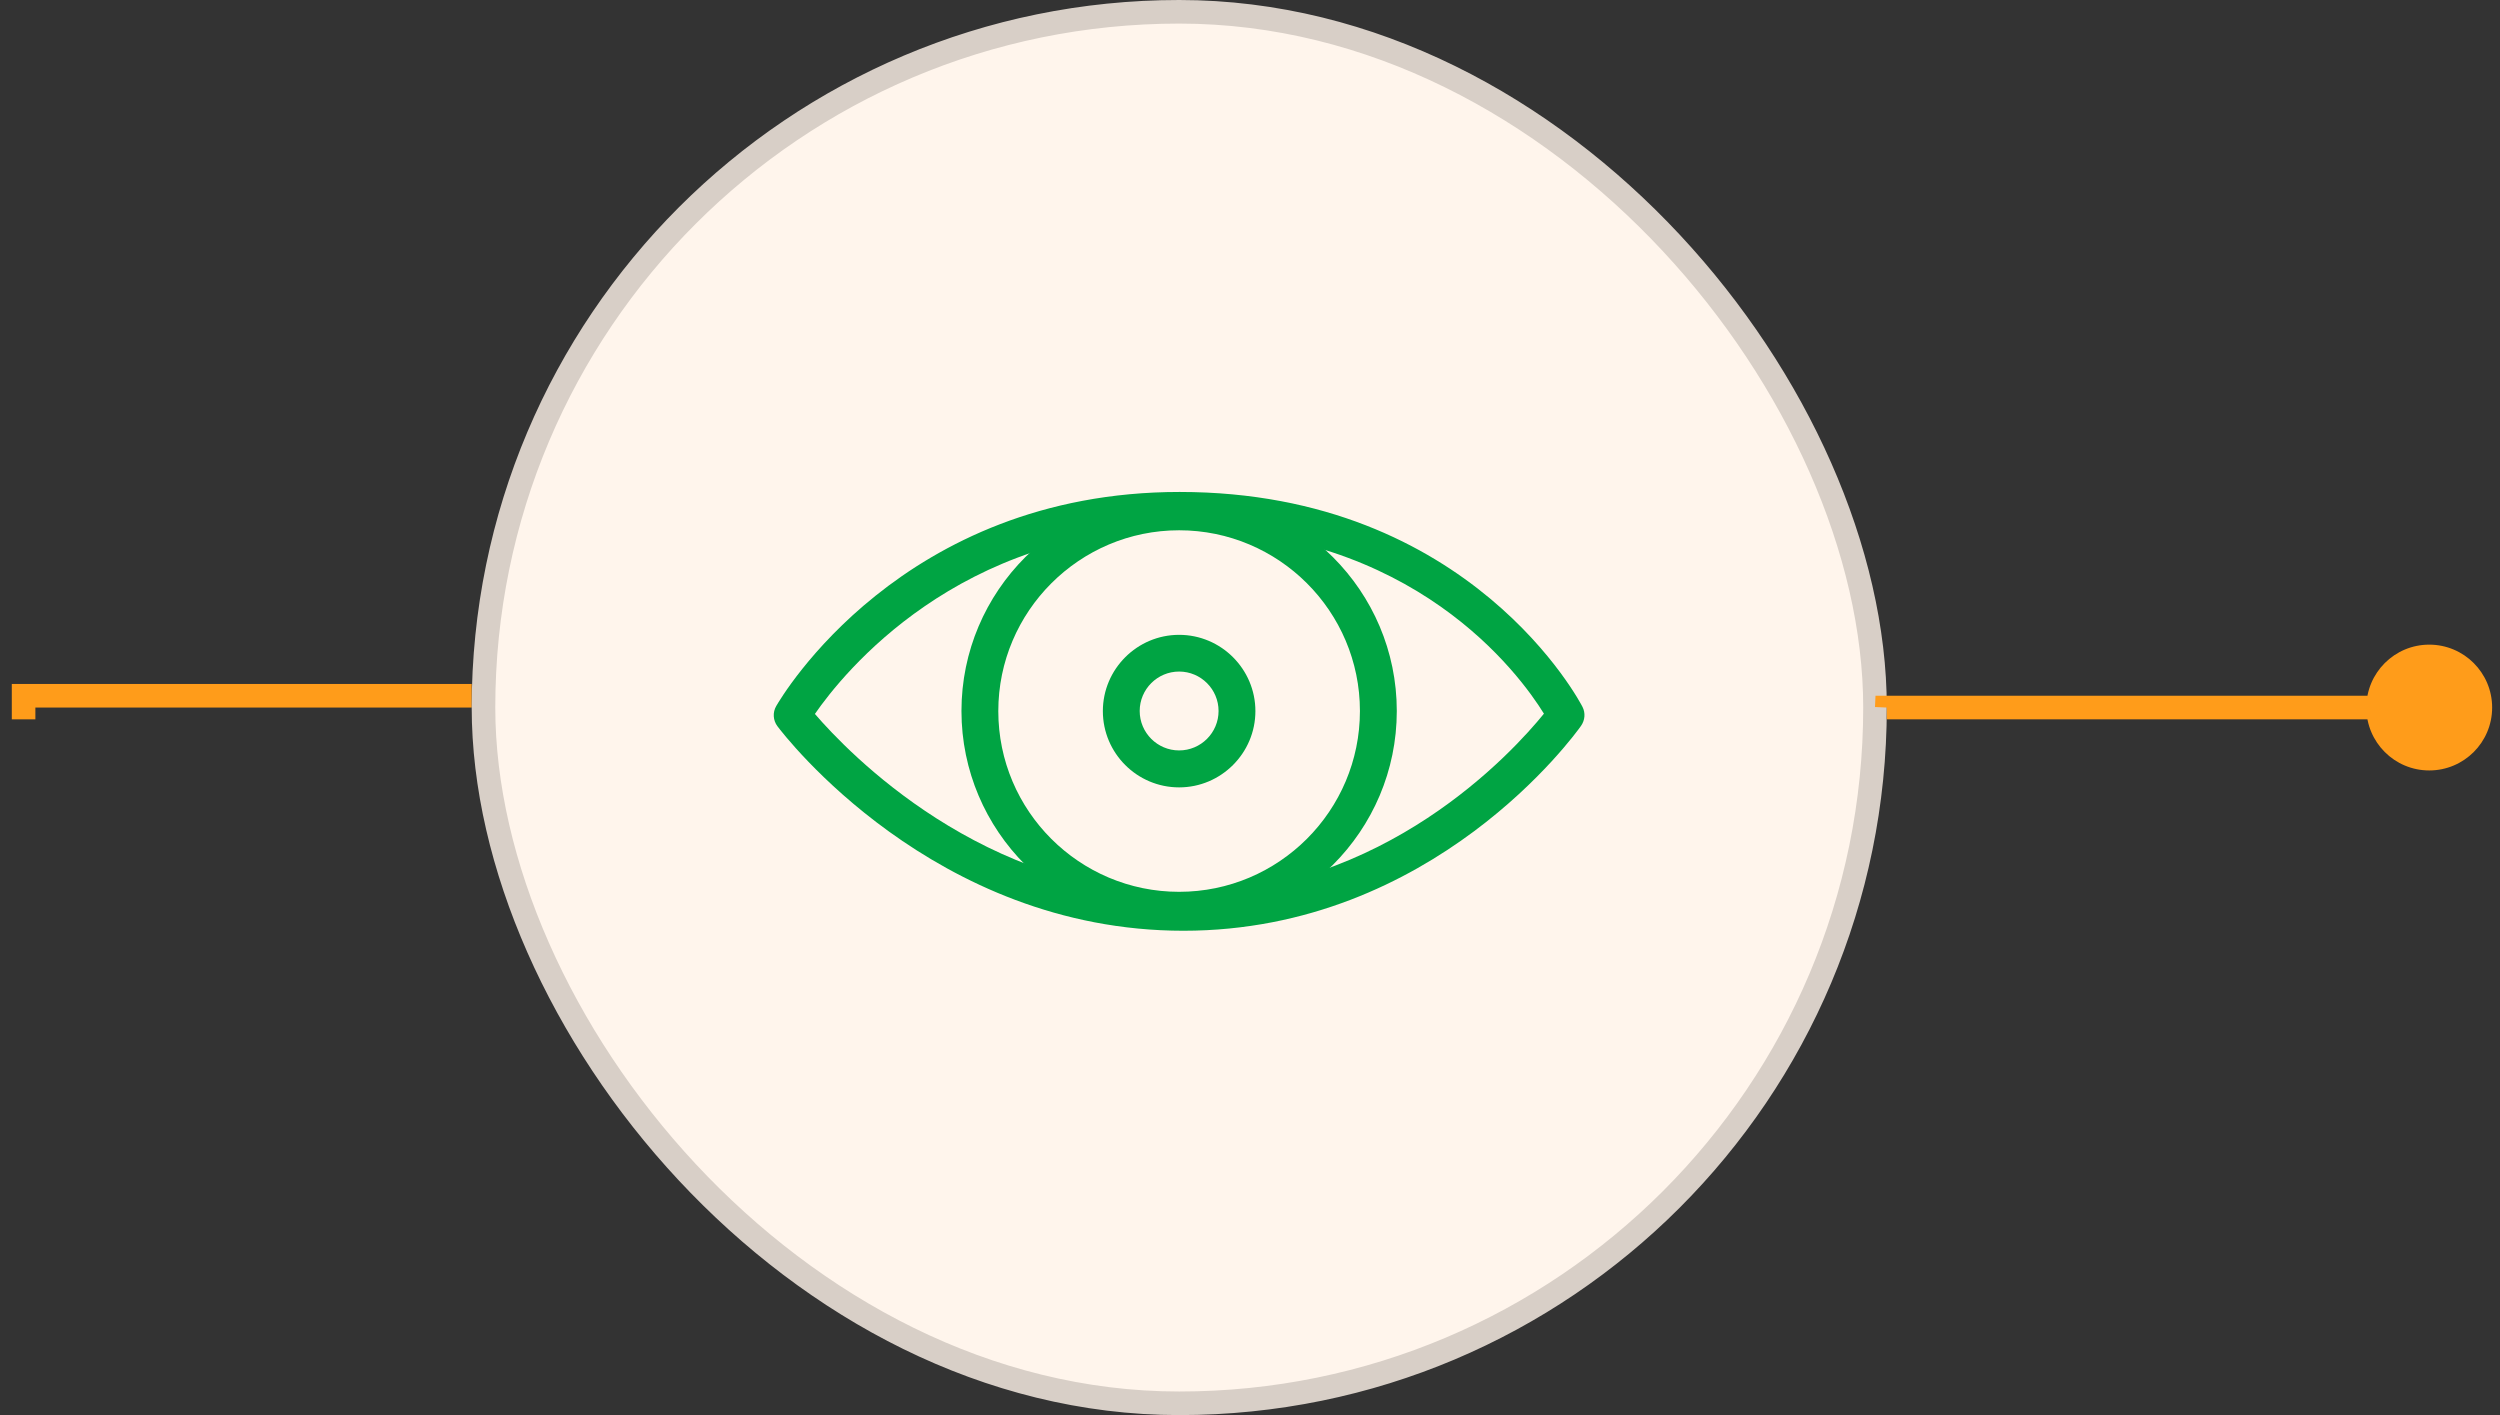<?xml version="1.0" encoding="UTF-8"?>
<svg width="106px" height="60px" viewBox="0 0 106 60" version="1.1" xmlns="http://www.w3.org/2000/svg" xmlns:xlink="http://www.w3.org/1999/xlink">
    <rect x="0" y="0" width="106" height="60" fill="#333333" stroke="none"/>
    <title>Group 3</title>
    <g id="Page-1" stroke="none" stroke-width="1" fill="none" fill-rule="evenodd">
        <g id="Group-3" transform="translate(1, 0.5)">
            <polyline id="Path" stroke="#FF9C1A" points="0 30 0 29 19 29"></polyline>
            <rect id="Rectangle" fill="#FFF5EC" fill-rule="nonzero" x="19.5" y="0" width="59" height="59" rx="29.5"></rect>
            <rect id="Rectangle" stroke="#D8CFC7" x="19.5" y="0" width="59" height="59" rx="29.5"></rect>
            <path d="M48.995,38.875 C43.906,38.875 39.766,34.734 39.766,29.646 C39.766,24.557 43.906,20.417 48.995,20.417 C54.083,20.417 58.224,24.557 58.224,29.646 C58.224,34.734 54.083,38.875 48.995,38.875 Z M48.995,21.984 C44.771,21.984 41.328,25.422 41.328,29.651 C41.328,33.88 44.766,37.313 48.995,37.313 C53.224,37.313 56.661,33.875 56.661,29.646 C56.661,25.417 53.219,21.984 48.995,21.984 Z" id="Shape" fill="#00A443" fill-rule="nonzero"></path>
            <path d="M48.995,32.885 C47.208,32.885 45.761,31.432 45.761,29.651 C45.761,27.87 47.214,26.417 48.995,26.417 C50.776,26.417 52.229,27.87 52.229,29.651 C52.229,31.432 50.776,32.885 48.995,32.885 Z M48.995,27.974 C48.073,27.974 47.323,28.724 47.323,29.646 C47.323,30.568 48.073,31.318 48.995,31.318 C49.917,31.318 50.667,30.568 50.667,29.646 C50.667,28.724 49.917,27.974 48.995,27.974 Z" id="Shape" fill="#00A443" fill-rule="nonzero"></path>
            <path d="M49.177,38.964 C38.583,38.964 32.229,30.646 31.963,30.292 C31.776,30.042 31.755,29.708 31.911,29.438 C32.125,29.068 37.229,20.359 49.016,20.359 C61.401,20.359 66.057,29.385 66.099,29.474 C66.229,29.729 66.203,30.036 66.036,30.276 C65.786,30.63 59.786,38.964 49.177,38.964 Z M33.552,29.771 C34.969,31.417 40.688,37.401 49.177,37.401 C57.703,37.401 63.161,31.365 64.463,29.76 C63.432,28.089 58.948,21.922 49.016,21.922 C39.635,21.922 34.74,28.052 33.552,29.771 Z" id="Shape" fill="#00A443" fill-rule="nonzero"></path>
            <path d="M102,32.167 C103.473,32.167 104.667,30.973 104.667,29.5 C104.667,28.027 103.473,26.833 102,26.833 C100.527,26.833 99.333,28.027 99.333,29.5 C99.333,30.973 100.527,32.167 102,32.167 Z M79,29.5 L79,29 L78.521,29 L78.5,29.478 L79,29.5 Z M79.5,29.522 L79.5,29.522 L78.5,29.478 L78.5,29.478 L79.5,29.522 Z M79,30 L102,30 L102,29 L79,29 L79,30 Z" id="Shape" fill="#FF9C1A" fill-rule="nonzero"></path>
        </g>
    </g>
</svg>